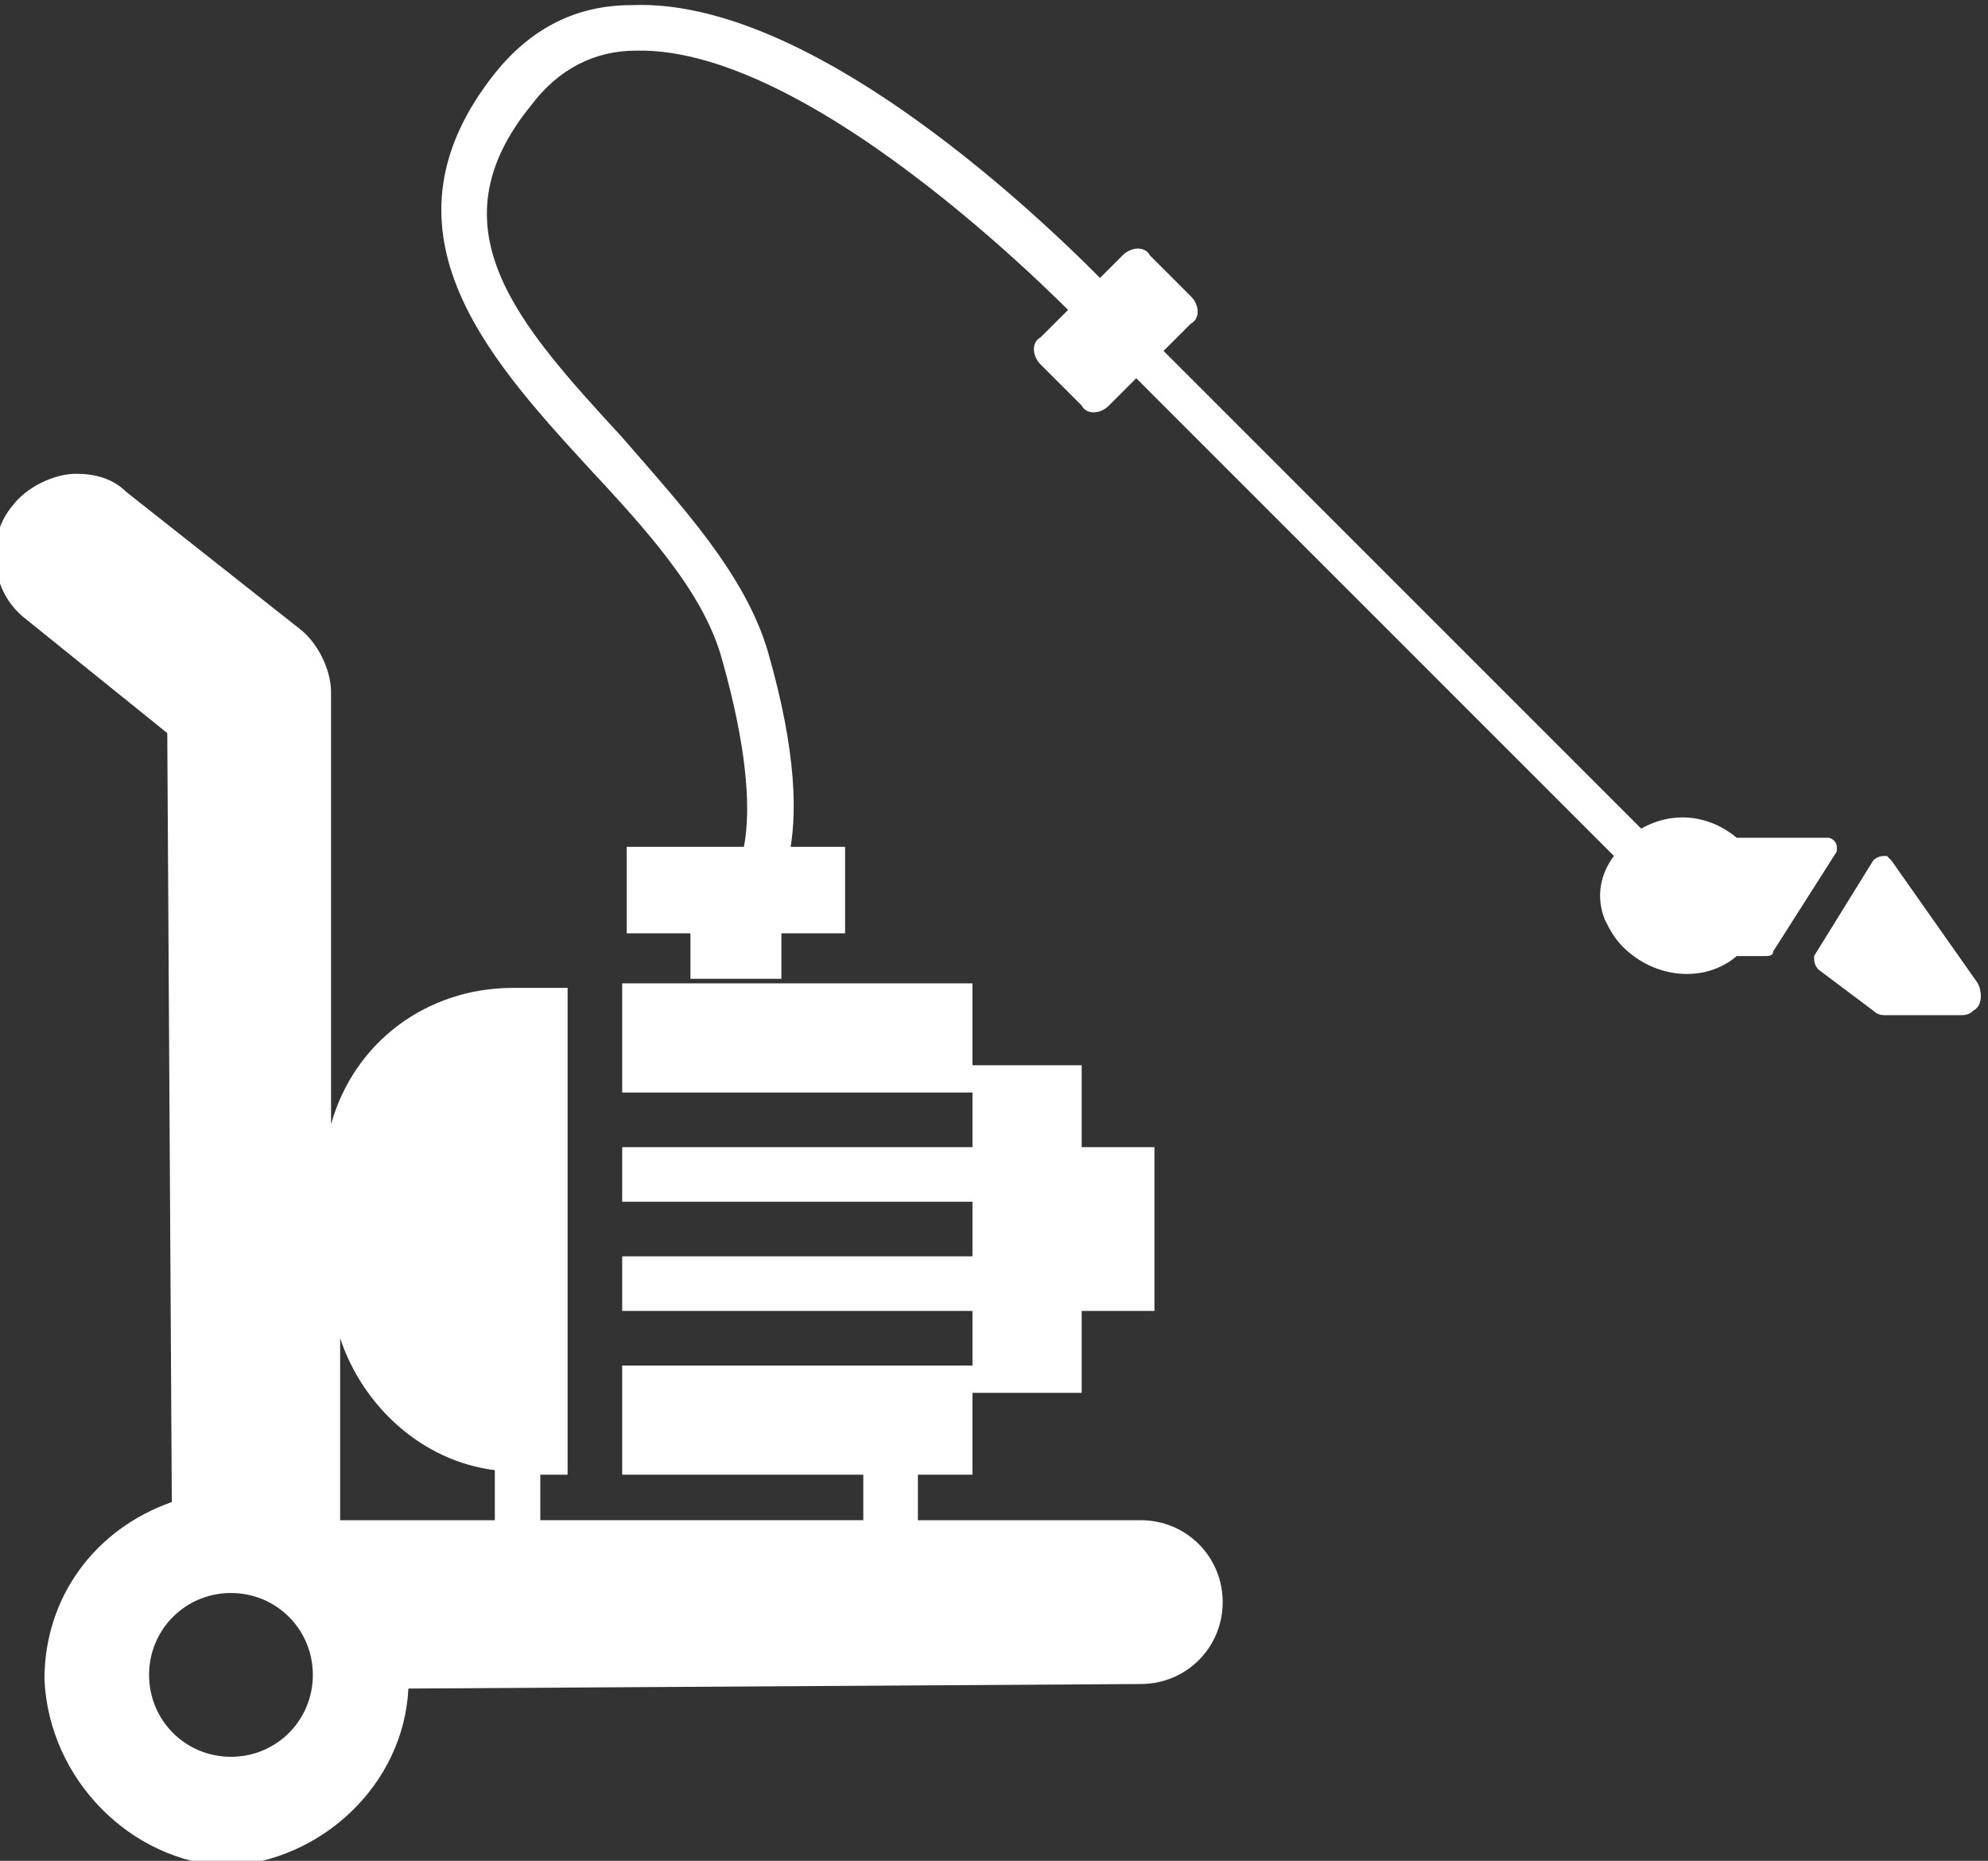 <?xml version="1.0" encoding="UTF-8"?> <svg xmlns="http://www.w3.org/2000/svg" xmlns:xlink="http://www.w3.org/1999/xlink" version="1.1" id="Capa_1" x="0px" y="0px" viewBox="0 0 43.7 40.9" style="enable-background:new 0 0 43.7 40.9;" xml:space="preserve"><rect x="0" y="0" width="43.7" height="40.9" fill="#333333" stroke="none"/> <style type="text/css"> .st0{fill:#FFFFFF;} </style> <g id="Grupo_353" transform="translate(3839.477 -6614.287)"> <g id="Unión_9"> <path class="st0" d="M-3838.5,6651.2c0-1.8,1.1-3.3,2.8-3.9l-0.1-16.9l-3.1-2.5c-0.8-0.6-0.9-1.8-0.3-2.5c0.3-0.4,0.9-0.7,1.4-0.7 c0.4,0,0.8,0.1,1.1,0.4l3.8,3c0.4,0.3,0.7,0.9,0.7,1.4l0,9.5c0.5-1.8,2.1-3,4-3h1.2v10.7h-0.6v1l7.1,0v-1h-5.3v-2.4h7.7v-1.2h-7.7 v-1.2h7.7v-1.2h-7.7v-1.2h7.7v-1.2h-7.7v-2.4h7.7v1.8h2.4v1.8h1.6v3.6h-1.6v1.8h-2.4v1.8h-1.2v1l4.9,0c1,0,1.8,0.8,1.8,1.8 c0,1-0.8,1.8-1.8,1.8l0,0l-16.1,0.1c-0.1,2.1-1.9,3.8-4,3.9h0C-3836.6,6655.2-3838.4,6653.4-3838.5,6651.2z M-3834.4,6649.3 c-1,0-1.8,0.8-1.8,1.8s0.8,1.8,1.8,1.8c1,0,1.8-0.8,1.8-1.8C-3832.6,6650.1-3833.4,6649.3-3834.4,6649.3L-3834.4,6649.3z M-3832,6647.7l3.4,0v-1.1c-1.6-0.2-2.9-1.4-3.4-2.9L-3832,6647.7z M-3798,6636.6c-0.1,0-0.2,0-0.3-0.1l-1.2-0.9 c-0.1-0.1-0.1-0.2-0.1-0.3l1.3-2.1c0.1-0.1,0.2-0.1,0.3-0.1c0,0,0,0,0.1,0.1l1.9,2.7c0.1,0.2,0.1,0.5-0.1,0.6 c-0.1,0.1-0.2,0.1-0.3,0.1L-3798,6636.6z M-3824.3,6635.8v-1h-1.4v-1.9h4.8v1.9h-1.4v1H-3824.3z M-3803.8,6635.1 c-0.2-0.2-0.3-0.4-0.4-0.6c-0.2-0.5-0.1-1,0.2-1.4l-10.5-10.5l-0.6,0.6c-0.2,0.2-0.5,0.2-0.6,0l-0.9-0.9c-0.2-0.2-0.2-0.5,0-0.6 l1.8-1.8c0.2-0.2,0.5-0.2,0.6,0l0.9,0.9c0.2,0.2,0.2,0.5,0,0.6c0,0,0,0,0,0l-0.6,0.6l10.5,10.5c0.7-0.4,1.5-0.3,2.1,0.2 c0,0,0.1,0,0.1,0h1.9c0.1,0,0.2,0.1,0.2,0.2c0,0,0,0.1,0,0.1l-1.4,2.2c0,0.1-0.1,0.1-0.2,0.1h-0.5c0,0-0.1,0-0.1,0 C-3802,6635.9-3803.1,6635.8-3803.8,6635.1L-3803.8,6635.1z"></path> </g> <g id="Trazado_4412"> <path class="st0" d="M-3822.8,6634.4l-0.6-0.8l0.3,0.4l-0.3-0.4c0,0,0.9-0.9-0.2-4.8c-0.4-1.5-1.7-2.9-3-4.3 c-2.2-2.4-4.7-5.2-2-8.6c0.8-1,1.8-1.5,3-1.5c4.5-0.2,10.4,6.1,10.7,6.4l-0.7,0.7c-0.1-0.1-5.9-6.2-9.9-6.1 c-0.9,0-1.7,0.4-2.3,1.2c-2.2,2.7-0.3,4.8,2,7.3c1.3,1.5,2.7,3,3.2,4.7C-3821.3,6633.1-3822.6,6634.2-3822.8,6634.4z"></path> </g> </g> </svg> 